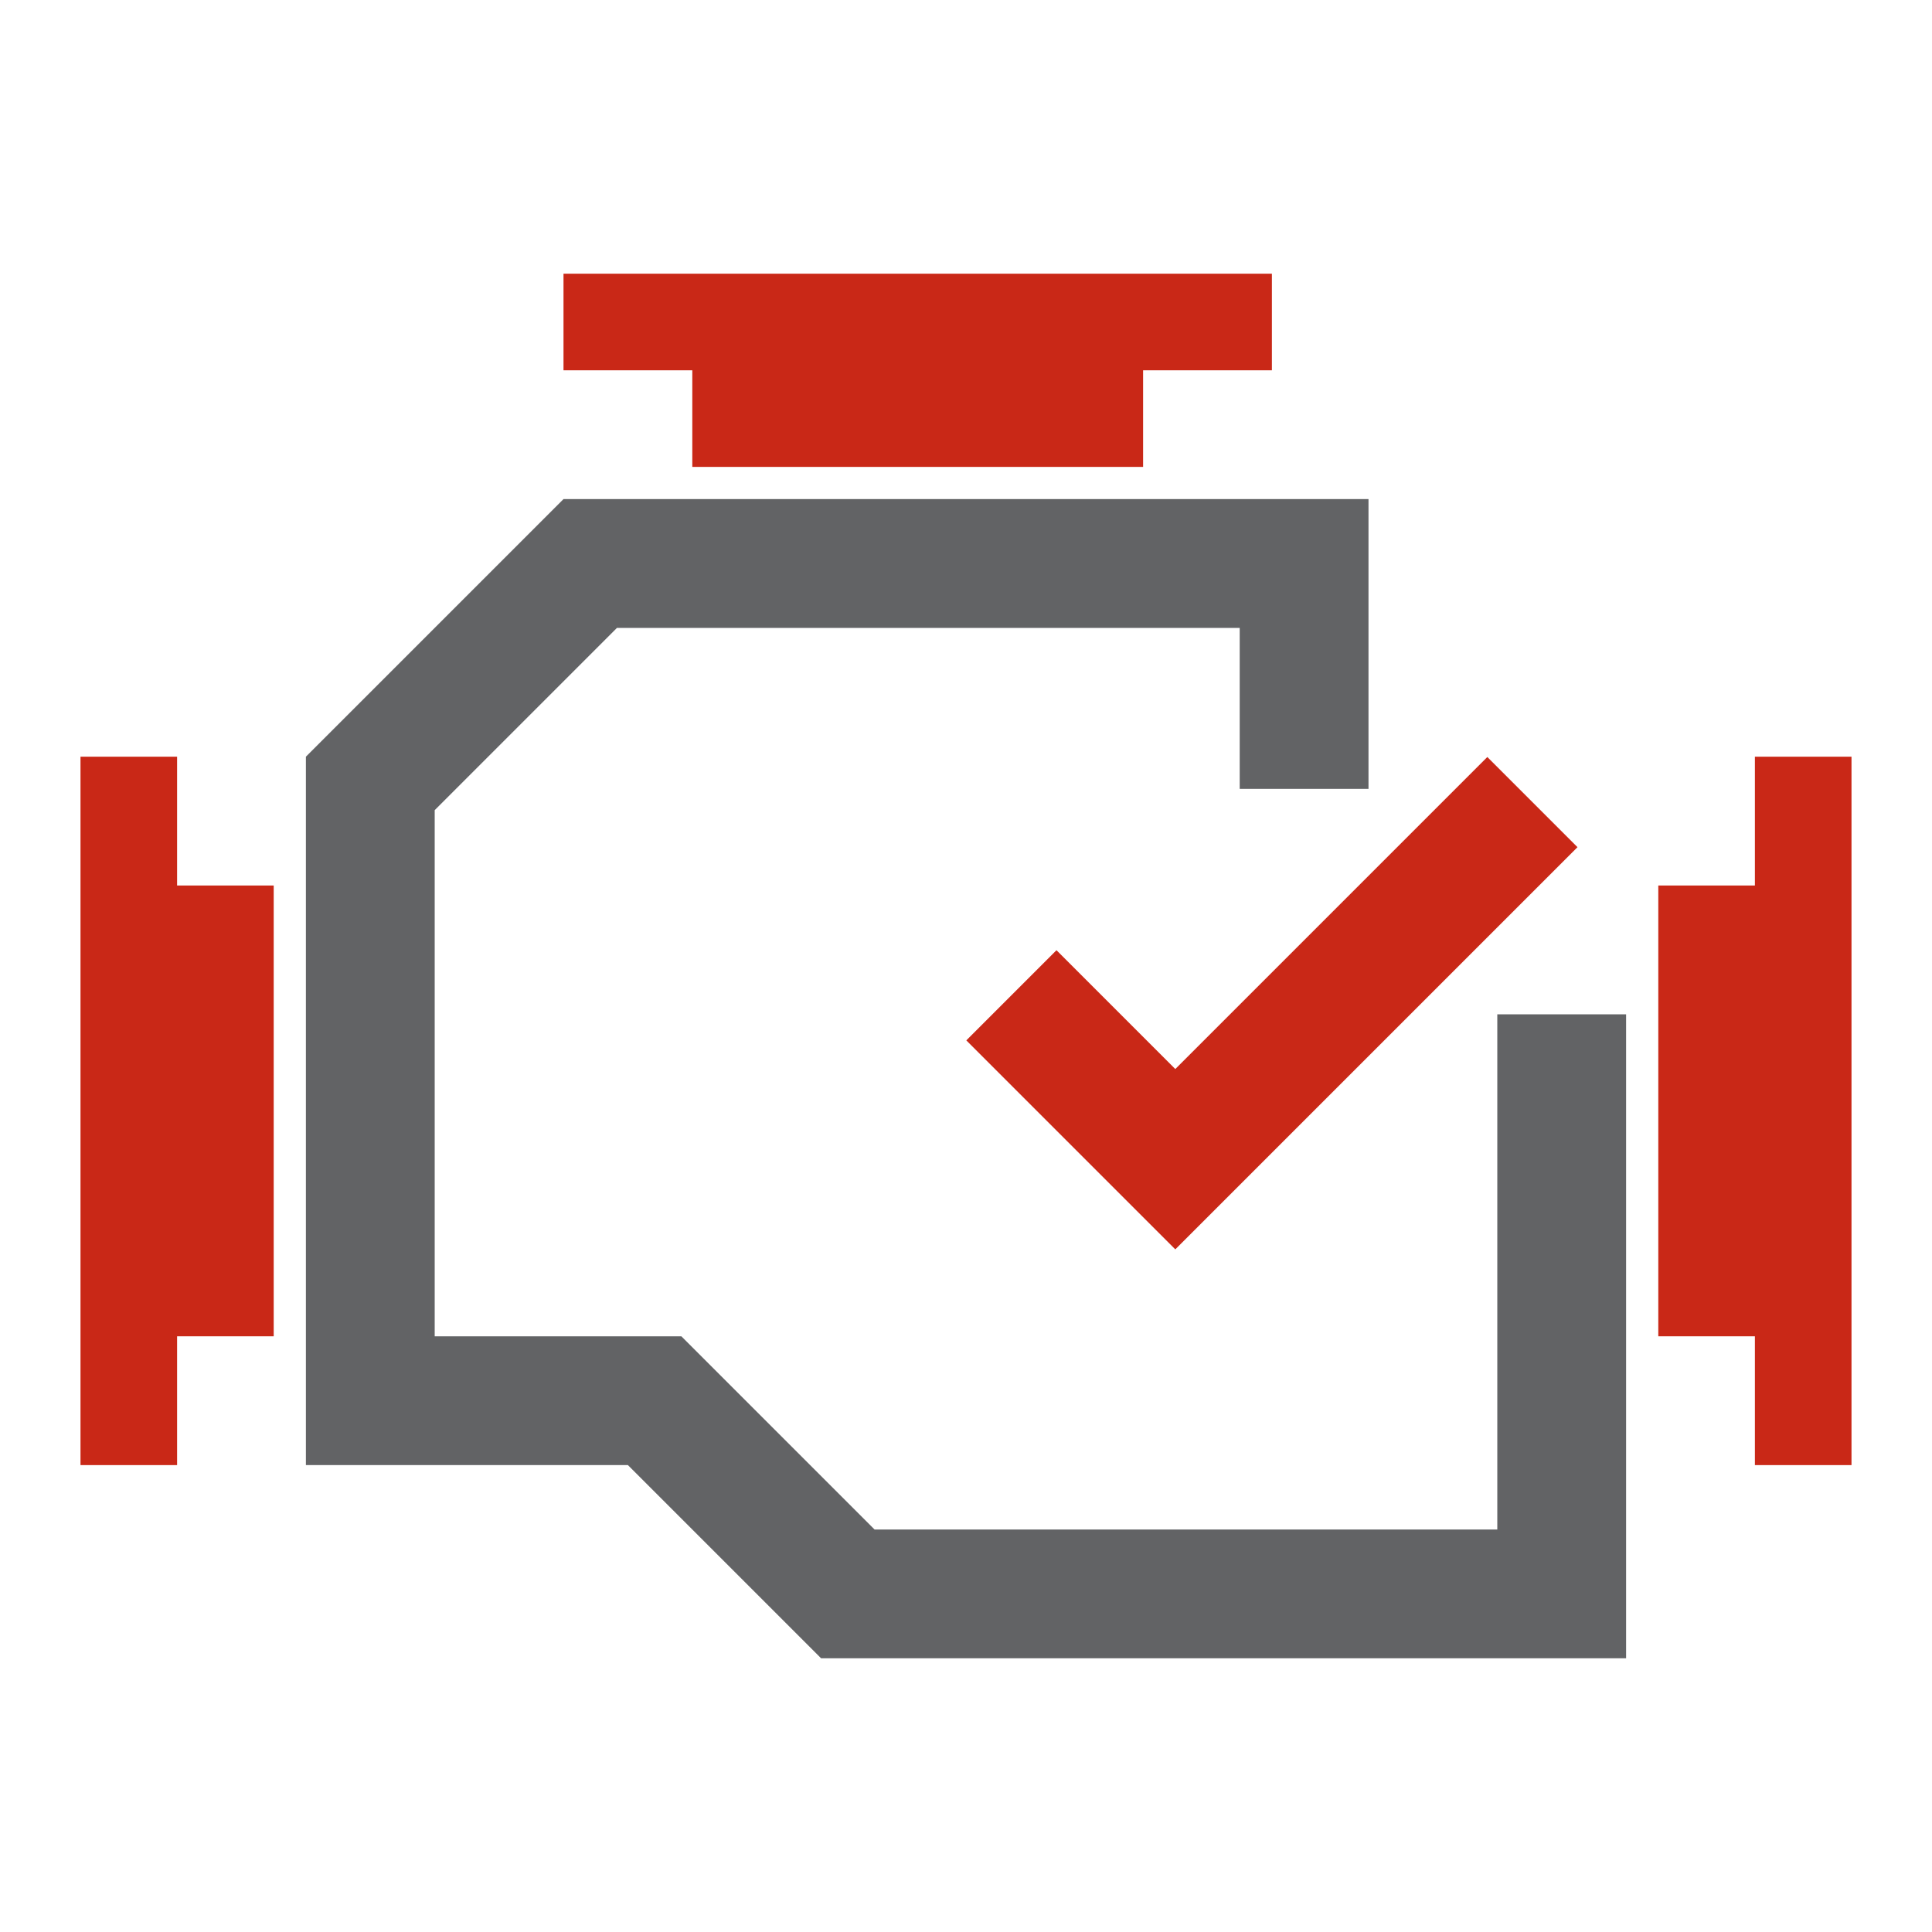 <svg width="60" height="60" viewBox="0 0 60 60" fill="none" xmlns="http://www.w3.org/2000/svg">
<g clip-path="url(#clip0_9525_11150)">
<path d="M5.5 23.5H2.5V45.5H5.5V41.5H8.5V27.5H5.5V23.5Z" fill="#C92817"/>
<path d="M54.5 23.5V27.5H51.5V41.5H54.5V45.5H57.5V23.5H54.5Z" fill="#C92817"/>
<path d="M17.5 11.5H21.5V14.5H35.5V11.5H39.5V8.5H17.5V11.5Z" fill="#C92817"/>
<path d="M46.5 31.5V47.5H27.16L22.33 42.67L21.16 41.5H13.5V25.16L19.16 19.5H38.5V24.5H42.5V15.5H17.5C14.38 18.62 12.62 20.38 9.5 23.5V45.5H19.5L25.5 51.5H50.5V31.5H46.5Z" fill="#626365"/>
<path d="M46.19 23.51L36.5 33.2L32.81 29.51L30.01 32.31L36.5 38.8L48.99 26.31L46.19 23.51Z" fill="#C92817"/>
</g>
<defs>
<clipPath id="clip0_9525_11150">
<rect width="60" height="60" fill="white" transform="translate(0)"/>
</clipPath>
</defs>
</svg>
